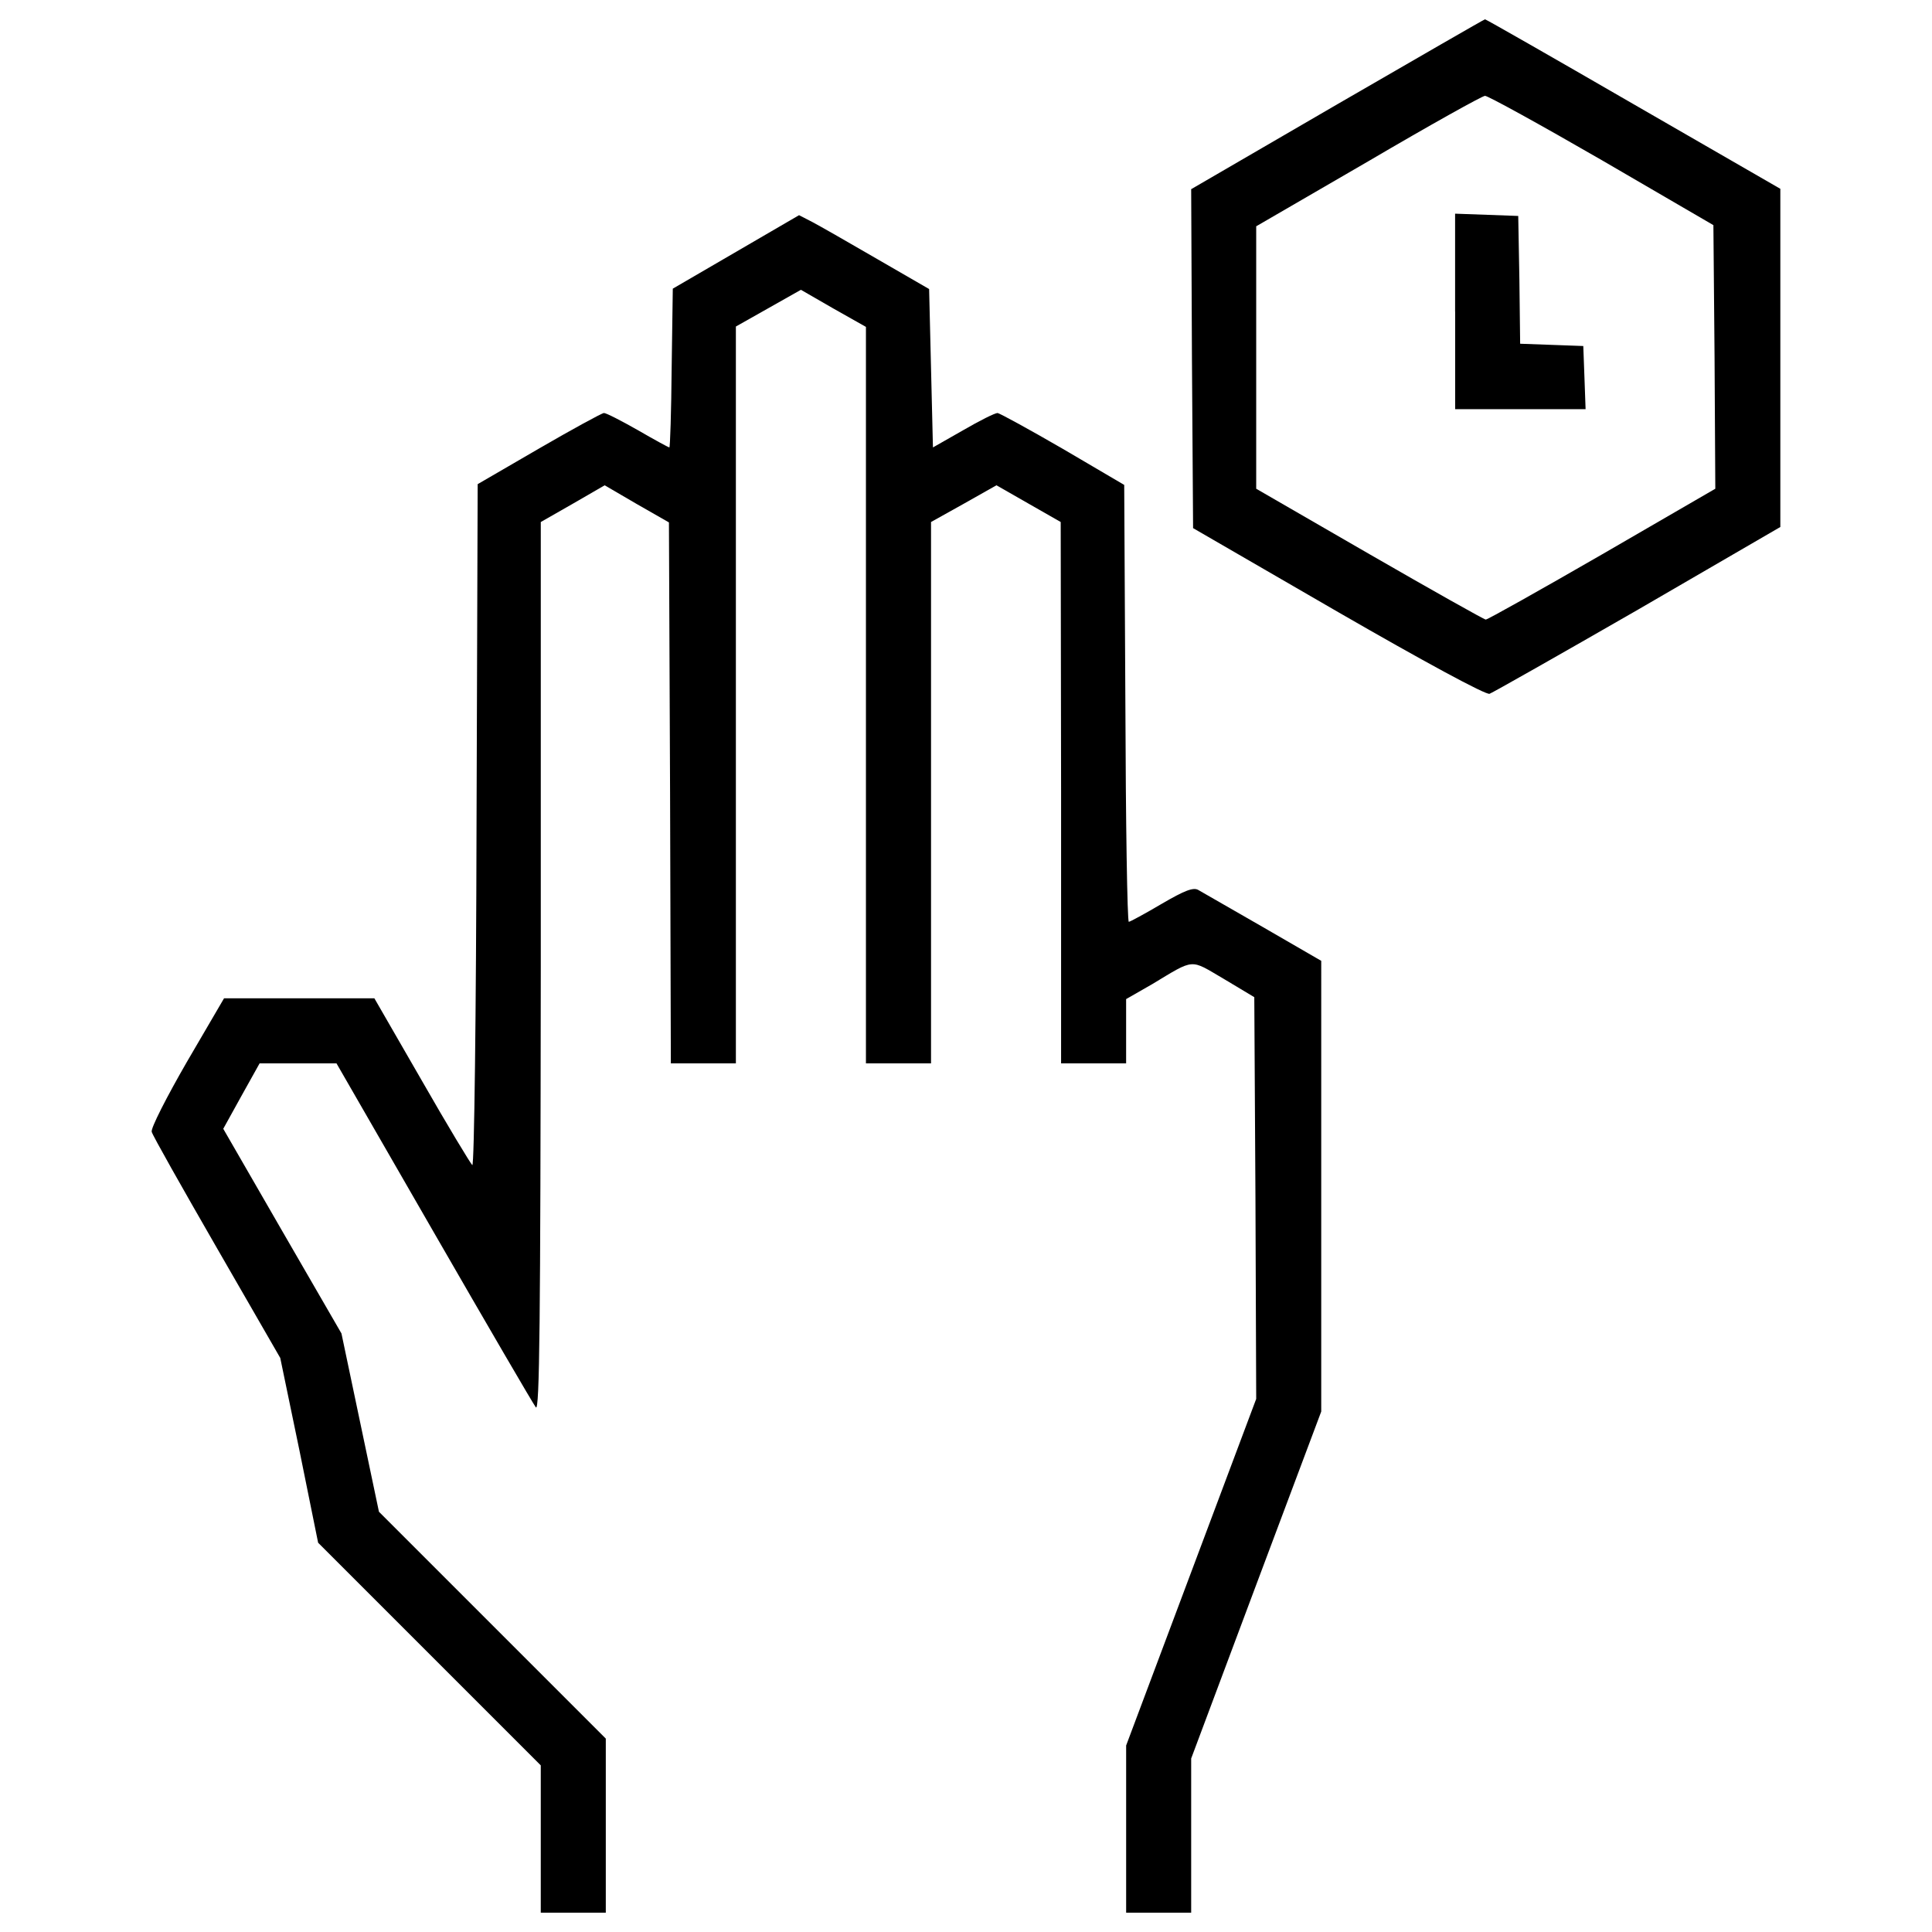 <?xml version="1.0" encoding="utf-8"?>

<!DOCTYPE svg PUBLIC "-//W3C//DTD SVG 1.1//EN" "http://www.w3.org/Graphics/SVG/1.1/DTD/svg11.dtd">
<svg fill="#000000" width="800px" height="800px" viewBox="0 0 1000 1000" version="1.1" xmlns="http://www.w3.org/2000/svg" xmlns:xlink="http://www.w3.org/1999/xlink"  enable-background="new 0 0 1000 1000" xml:space="preserve">

<g>
<g transform="translate(0,511) scale(0.1,-0.1)">
<path d="M6922,4570.4l-756.5-439.6l4-877.2l5.9-877.2l752.5-435.6c439.6-253.5,764.3-429.7,782.2-421.8c15.9,5.9,362.4,202,768.3,435.6l736.6,427.7v875.2v875.2l-762.4,439.6C8034.8,4814,7688.3,5012,7686.3,5010C7682.3,5010,7339.8,4812,6922,4570.4z M8290.3,4281.3l578.2-336.6l6-681.2l3.9-683.2l-584.2-338.6c-322.7-186.1-594.1-338.6-604-338.6c-7.9,0-279.2,152.5-602,338.6l-586.1,338.6v679.2v679.2l580.2,336.6c316.8,186.1,590.1,338.6,604,338.6C7698.2,4615.9,7971.5,4465.4,8290.3,4281.3z"/>
<path d="M7531.8,3497.1v-504.9h336.6h338.6l-5.9,164.4l-6,162.4l-162.4,5.9l-164.4,5.9l-3.9,330.7l-6,330.7l-162.4,5.9l-164.4,5.9V3497.1z"/>
<path d="M3809.1,3806l-326.7-190.1l-5.9-411.9c-2-225.8-7.9-409.9-11.9-409.9c-4,0-77.2,39.6-162.4,89.1c-87.1,49.5-164.4,89.1-176.2,89.1c-9.9,0-162.4-83.2-336.6-184.2L2472.4,2604l-5.9-1768.3c-2-972.3-11.9-1762.4-21.8-1756.4c-7.9,6-126.7,202-261.4,437.6L1937.8-57.3h-390.1h-388.1L967.5-386.1C862.5-568.2,779.4-730.6,785.3-748.4c4-17.8,156.4-287.1,336.6-600l328.7-570.3l99-477.2l97-479.2l576.2-576.2l576.2-576.2v-382.2V-4790h168.3h168.3v449.5v451.5l-588.1,588.1l-586.1,586.1l-97,461.4l-97,461.4l-306.9,530.7l-304.9,528.7l93.1,168.3l95,170.3h198h200l503-873.3c277.2-481.2,514.9-889.1,528.7-906.9c19.8-25.7,23.8,443.6,25.7,2275.2V2408l166.3,95l164.4,95.1l166.3-97l166.3-95.1l5.9-1400l4-1400h168.3h168.3V1513v1906.9l168.3,95l168.3,95.1l168.3-97l168.3-95V1513V-393.9h168.3H4819v1402v1400l170.3,95l168.3,95.1l166.3-95.1l166.3-95l2-1400v-1402h168.3h168.3v166.3v166.3l134.7,77.2c223.7,134.7,194,130.7,370.3,27.7l158.4-95l6-1039.6l3.9-1039.6l-336.6-897l-336.6-897v-431.7V-4790h168.3h168.3v400v398l336.6,899l336.6,897v1166.3V136.7l-301,174.2C6371.4,406,6221,493.2,6203.1,503.1c-25.8,15.8-71.3-2-190.1-71.3c-87.1-51.5-164.4-93.1-170.3-93.1c-7.9,0-15.9,508.9-17.8,1130.7l-6,1130.7l-316.8,186.1c-174.2,101-326.7,184.1-338.6,186.1c-13.9,0-93.1-39.6-178.2-89.1l-156.4-89.1l-9.9,409.9l-9.9,409.9l-267.3,154.5c-146.5,85.1-299,172.3-336.6,192.1l-69.3,35.7L3809.1,3806z"/>
</g>
</g>
</svg>